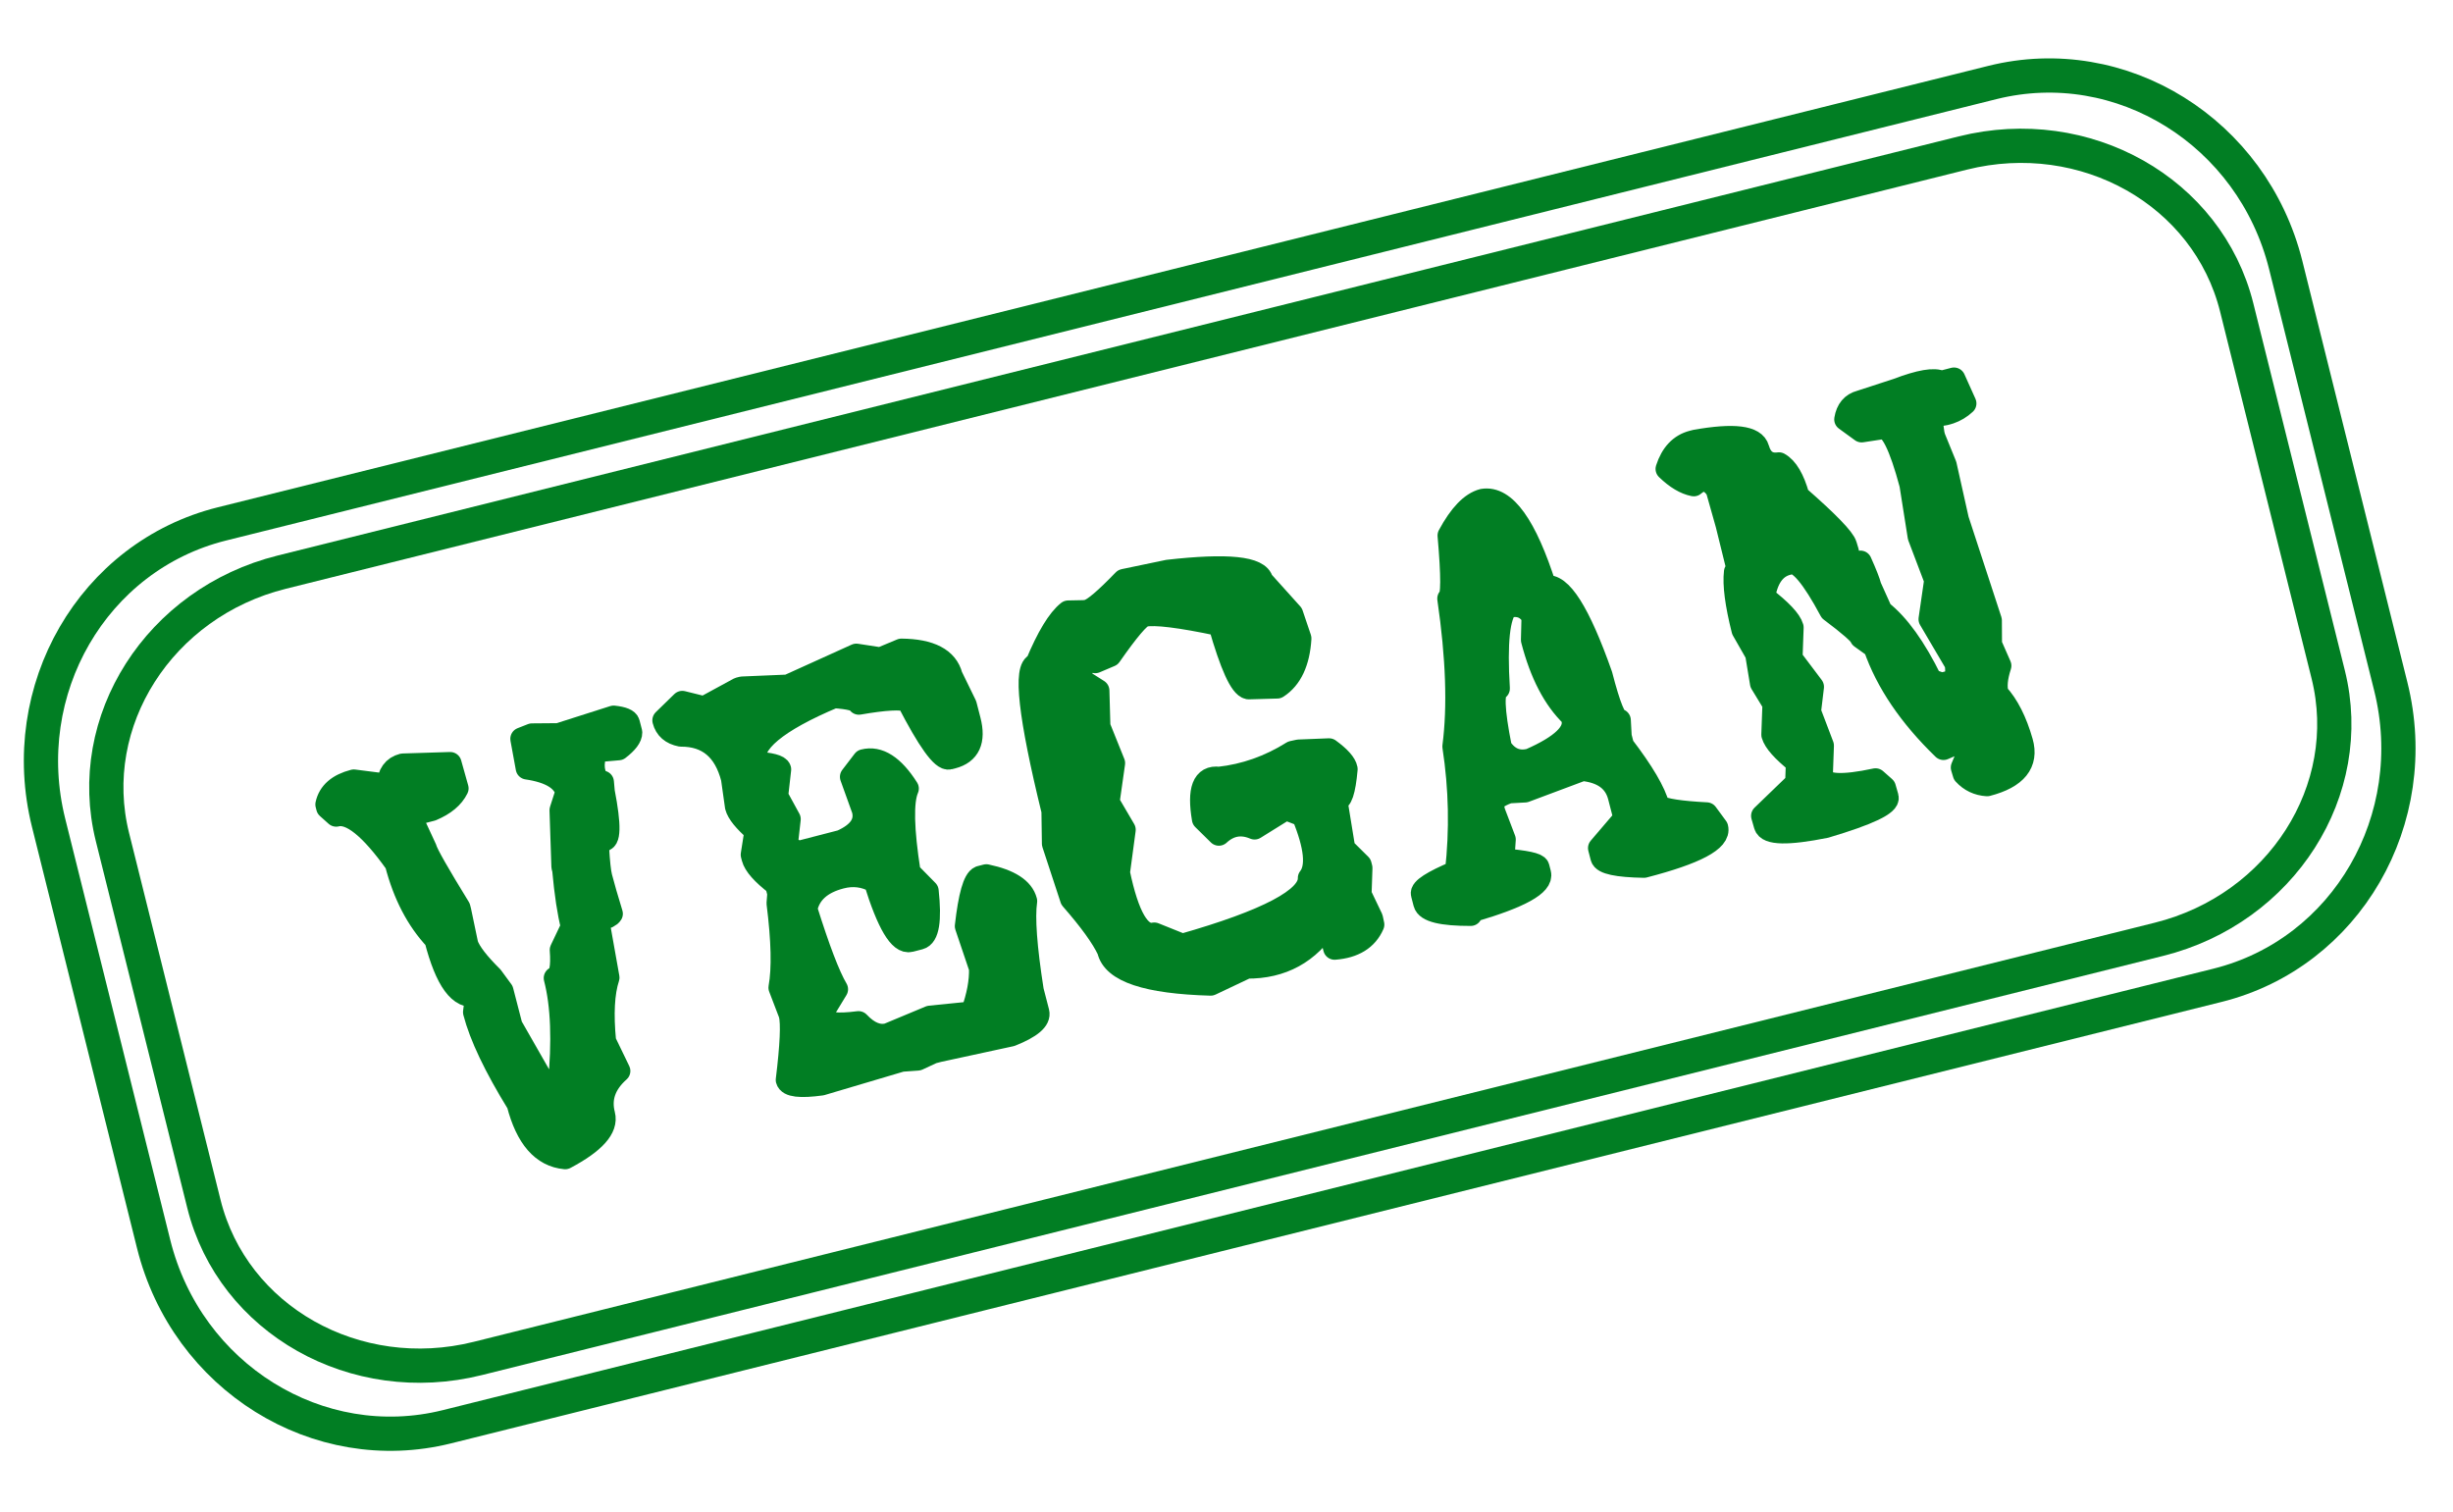 <?xml version="1.0" encoding="UTF-8" standalone="no"?>
<!DOCTYPE svg PUBLIC "-//W3C//DTD SVG 1.1//EN" "http://www.w3.org/Graphics/SVG/1.1/DTD/svg11.dtd">
<!-- Created with Vectornator (http://vectornator.io/) -->
<svg height="100%" stroke-miterlimit="10" style="fill-rule:nonzero;clip-rule:evenodd;stroke-linecap:round;stroke-linejoin:round;" version="1.1" viewBox="0 0 214.914 132.485" width="100%" xml:space="preserve" xmlns="http://www.w3.org/2000/svg" xmlns:xlink="http://www.w3.org/1999/xlink">
<defs/>
<g id="Layer-1">
<g fill="#017e23" opacity="1" stroke="#017e23" stroke-linecap="butt" stroke-linejoin="round" stroke-width="2">
<path d="M46.611 64.378L48.93 64.359L53.761 62.819C54.557 62.904 54.991 63.082 55.061 63.354L55.273 64.171C55.28 64.573 54.92 65.053 54.193 65.613L52.489 65.763L52.216 65.833C51.824 66.935 51.924 67.854 52.517 68.588L52.789 68.517L52.865 69.37C53.442 72.351 53.41 73.756 52.768 73.583L52.364 74.268C52.439 75.556 52.533 76.42 52.647 76.858C52.858 77.675 53.166 78.741 53.571 80.057C53.459 80.247 53.13 80.413 52.586 80.554L52.384 80.897L52.525 81.441L53.275 85.653C52.842 86.976 52.744 88.841 52.979 91.25L54.228 93.832C52.968 94.949 52.523 96.226 52.895 97.663C53.196 98.828 52.069 100.087 49.515 101.442C47.531 101.261 46.154 99.68 45.383 96.7C43.379 93.442 42.106 90.769 41.566 88.681L41.759 87.179C40.307 87.555 39.111 85.927 38.172 82.296C36.571 80.596 35.416 78.377 34.708 75.639C32.477 72.504 30.726 71.1 29.455 71.429L28.699 70.753L28.629 70.481C28.848 69.456 29.638 68.767 30.999 68.415L34.004 68.8C34.057 67.818 34.484 67.223 35.286 67.016L39.44 66.886L40.055 69.075C39.675 69.851 38.931 70.471 37.824 70.935L35.918 71.428L37.29 74.39C37.403 74.829 38.38 76.545 40.219 79.54L40.289 79.812L40.904 82.752C41.149 83.447 41.879 84.396 43.093 85.599L43.99 86.82C44.319 88.091 44.583 89.112 44.782 89.883L47.349 94.376C47.899 95.008 48.447 95.254 48.992 95.113C49.373 91.222 49.255 88.081 48.637 85.691C49.106 85.57 49.281 84.749 49.163 83.231L50.135 81.188C49.822 79.977 49.57 78.316 49.378 76.203L49.308 75.93L49.143 70.986L49.653 69.401C49.367 68.297 48.21 67.596 46.18 67.297L45.71 64.732L46.611 64.378Z"/>
<path d="M59.778 61.529L61.692 62.003L64.748 60.341L65.02 60.27L69.044 60.101L75.025 57.392L77.142 57.717L78.978 56.951C81.502 56.976 82.958 57.738 83.345 59.235L84.582 61.772L84.928 63.111C85.39 64.896 84.895 65.976 83.442 66.352L83.17 66.422C82.565 66.579 81.356 64.898 79.542 61.381C78.964 61.143 77.532 61.223 75.247 61.62C75.172 61.333 74.445 61.142 73.065 61.047C68 63.18 65.691 65.108 66.137 66.833C67.517 66.928 68.244 67.119 68.318 67.407L68.053 69.751L69.155 71.766L68.89 74.11L69.912 74.693L73.724 73.707C75.288 73.012 75.921 72.09 75.623 70.94L74.588 68.061L75.674 66.642C76.975 66.306 78.251 67.122 79.502 69.09C79.015 70.2 79.069 72.656 79.664 76.456L81.241 78.058C81.519 80.633 81.295 82.014 80.569 82.202L79.752 82.413C78.845 82.648 77.817 80.92 76.669 77.231C75.729 76.715 74.729 76.594 73.67 76.868C71.916 77.322 70.896 78.248 70.612 79.644C71.717 83.168 72.613 85.51 73.301 86.672L72.078 88.683L72.219 89.228C72.344 89.712 73.344 89.832 75.217 89.59C76.085 90.511 76.95 90.861 77.812 90.638L81.484 89.107L85.164 88.736C85.691 87.277 85.934 85.971 85.894 84.819L84.654 81.145C84.954 78.501 85.36 77.073 85.87 76.861L86.414 76.72C88.445 77.147 89.598 77.89 89.871 78.949C89.663 80.391 89.855 83.004 90.447 86.789L90.934 88.673C91.102 89.323 90.315 89.995 88.574 90.687L82.247 92.057L81.702 92.198L80.405 92.8L78.979 92.902L71.964 94.983C70.094 95.24 69.094 95.12 68.965 94.62C69.338 91.57 69.423 89.652 69.22 88.865L68.326 86.53C68.627 84.887 68.571 82.424 68.158 79.141L68.225 78.277L68.019 77.483C66.81 76.552 66.126 75.777 65.965 75.157L65.895 74.885L66.225 72.79C65.225 71.919 64.654 71.211 64.513 70.666L64.164 68.191C63.51 65.664 62.007 64.407 59.654 64.418C58.837 64.258 58.337 63.822 58.154 63.111L59.778 61.529Z"/>
<path d="M102.327 50.041C107.564 49.446 110.308 49.728 110.56 50.89L113.175 53.796L113.898 55.934C113.77 58 113.105 59.423 111.903 60.202L109.379 60.274C108.715 60.139 107.874 58.29 106.856 54.729C103.39 53.995 101.19 53.725 100.255 53.918C99.828 54.012 98.831 55.182 97.265 57.427L95.957 57.983L95.886 57.711C95.152 57.868 94.696 58.446 94.519 59.444L96.199 60.511L96.287 63.66L97.575 66.861L97.112 70.128L97.16 70.406L98.503 72.698L97.999 76.459C98.804 80.319 99.847 82.106 101.129 81.823L103.588 82.81C111.059 80.684 114.765 78.725 114.705 76.933C115.459 75.979 115.275 74.146 114.154 71.434L112.649 70.855L109.917 72.554C108.757 72.063 107.714 72.244 106.789 73.097L105.425 71.755C104.987 69.189 105.446 67.997 106.8 68.179C109.076 67.93 111.22 67.173 113.234 65.91L113.784 65.792L116.444 65.685C117.359 66.353 117.86 66.917 117.947 67.379C117.773 69.328 117.472 70.221 117.042 70.058L117.742 74.356L119.175 75.776L119.245 76.049L119.167 78.369L120.168 80.459L120.286 81.009C119.739 82.264 118.619 82.957 116.926 83.088L116.345 80.842C114.684 83.466 112.308 84.767 109.22 84.742L106.071 86.235C100.495 86.079 97.51 85.083 97.116 83.249C96.58 82.112 95.499 80.616 93.874 78.761L92.283 73.919L92.242 71.049C90.2 62.716 89.722 58.433 90.808 58.201C91.804 55.813 92.732 54.282 93.59 53.608L95.011 53.579L95.29 53.532C95.793 53.418 96.852 52.522 98.468 50.846L102.327 50.041Z"/>
<path d="M129.923 43.824C131.842 43.506 133.659 46.038 135.374 51.421C136.705 51.076 138.34 53.655 140.28 59.158C140.984 61.881 141.517 63.195 141.881 63.102L141.96 64.533L142.172 65.35C143.926 67.64 144.963 69.406 145.284 70.646C145.817 70.96 147.229 71.176 149.519 71.294L150.416 72.515C150.697 73.604 148.569 74.735 144.031 75.909C141.696 75.867 140.466 75.604 140.341 75.12L140.129 74.303L142.359 71.693L141.866 69.787C141.507 68.395 140.431 67.608 138.641 67.425L133.609 69.308L132.177 69.388C131.115 69.775 130.641 70.189 130.754 70.627L130.895 71.172L131.801 73.552L131.679 75.327C133.659 75.493 134.684 75.712 134.754 75.984L134.895 76.529C135.141 77.482 133.195 78.566 129.055 79.782L128.853 80.125C126.337 80.13 124.992 79.8 124.82 79.134L124.609 78.317C124.503 77.909 125.499 77.264 127.595 76.383C128.009 72.741 127.933 69.081 127.369 65.402C127.822 61.911 127.674 57.592 126.923 52.444C127.256 52.358 127.264 50.516 126.947 46.918C127.917 45.118 128.91 44.086 129.923 43.824ZM131.463 65.505C132.123 66.497 132.99 66.853 134.064 66.576C136.847 65.356 138.088 64.163 137.787 62.998L137.716 62.726C136.169 61.238 135.015 59.019 134.252 56.069L134.303 54.022C133.811 53.18 133.059 52.891 132.045 53.153C131.29 53.913 131.036 56.303 131.285 60.322C130.74 60.463 130.8 62.191 131.463 65.505Z"/>
<path d="M170.083 33.487L171.195 33.199L172.161 35.346C171.368 36.084 170.358 36.425 169.134 36.371L169.369 38.029L169.445 38.324L170.437 40.755L171.505 45.538L174.39 54.355L174.402 56.458L175.224 58.328C174.891 59.35 174.814 60.177 174.994 60.808C175.892 61.786 176.601 63.185 177.12 65.003C177.646 66.852 176.639 68.106 174.098 68.763C173.294 68.712 172.622 68.394 172.083 67.807L171.914 67.246L172.616 65.563L172.377 64.729L172.104 64.799L170.275 65.587C167.326 62.735 165.316 59.768 164.245 56.688L163.056 55.834C162.962 55.535 162.075 54.756 160.393 53.496C158.8 50.519 157.626 49.128 156.869 49.324L156.597 49.394C155.477 49.683 154.786 50.661 154.523 52.327C156.014 53.475 156.847 54.357 157.023 54.973L156.926 57.685L158.805 60.177L158.544 62.351L159.676 65.326L159.579 68.039C159.805 68.852 161.386 68.943 164.322 68.313L165.107 69.006L165.346 69.84C165.518 70.441 163.715 71.302 159.938 72.424C156.624 73.088 154.863 73.051 154.657 72.314L154.417 71.48L157.401 68.602L157.465 66.794C156.203 65.781 155.486 64.974 155.314 64.372L155.412 61.66L154.317 59.861L153.892 57.284L152.699 55.196C152.127 52.922 151.907 51.228 152.038 50.113L152.31 50.042L151.299 45.946L150.433 42.878C149.812 41.973 149.132 41.842 148.395 42.485C147.647 42.339 146.864 41.872 146.047 41.083C146.469 39.779 147.216 38.989 148.29 38.711L148.563 38.641C151.912 38.049 153.729 38.273 154.014 39.313C154.306 40.319 154.92 40.757 155.855 40.628C156.552 41.013 157.113 41.965 157.538 43.485C160.145 45.765 161.532 47.198 161.7 47.784L161.869 48.345L161.668 48.688C161.827 49.244 162.27 49.428 162.997 49.24C163.452 50.252 163.736 50.977 163.85 51.416L164.817 53.563C166.315 54.74 167.764 56.755 169.163 59.605L170.121 59.938L170.938 59.727C171.361 59.617 171.507 59.087 171.374 58.137L169.086 54.25L169.581 50.83L168.134 47.015L167.409 42.434C166.495 39.023 165.673 37.371 164.942 37.479L163.102 37.761L161.701 36.744C161.839 35.901 162.27 35.386 162.996 35.198L166.234 34.143C168.217 33.388 169.5 33.169 170.083 33.487Z"/>
</g>
<path d="M9.852 73.34C7.322 63.194 13.96 52.803 24.677 50.131L171.977 13.405C182.695 10.732 193.434 16.791 195.964 26.937L203.979 59.086C206.509 69.232 199.871 79.623 189.154 82.296L41.854 119.022C31.136 121.694 20.397 115.635 17.867 105.489L9.852 73.34Z" fill="none" opacity="0.999" stroke="#017e23" stroke-linecap="butt" stroke-linejoin="round" stroke-width="3"/>
<path d="M4.259 72.093C1.355 60.444 8.15 48.719 19.437 45.904L174.563 7.227C185.85 4.413 197.354 11.575 200.259 23.225L209.462 60.138C212.367 71.787 205.571 83.512 194.284 86.326L39.159 125.004C27.872 127.818 16.367 120.656 13.463 109.006L4.259 72.093Z" fill="none" opacity="0.999" stroke="#017e23" stroke-linecap="butt" stroke-linejoin="round" stroke-width="3"/>
</g>
</svg>
